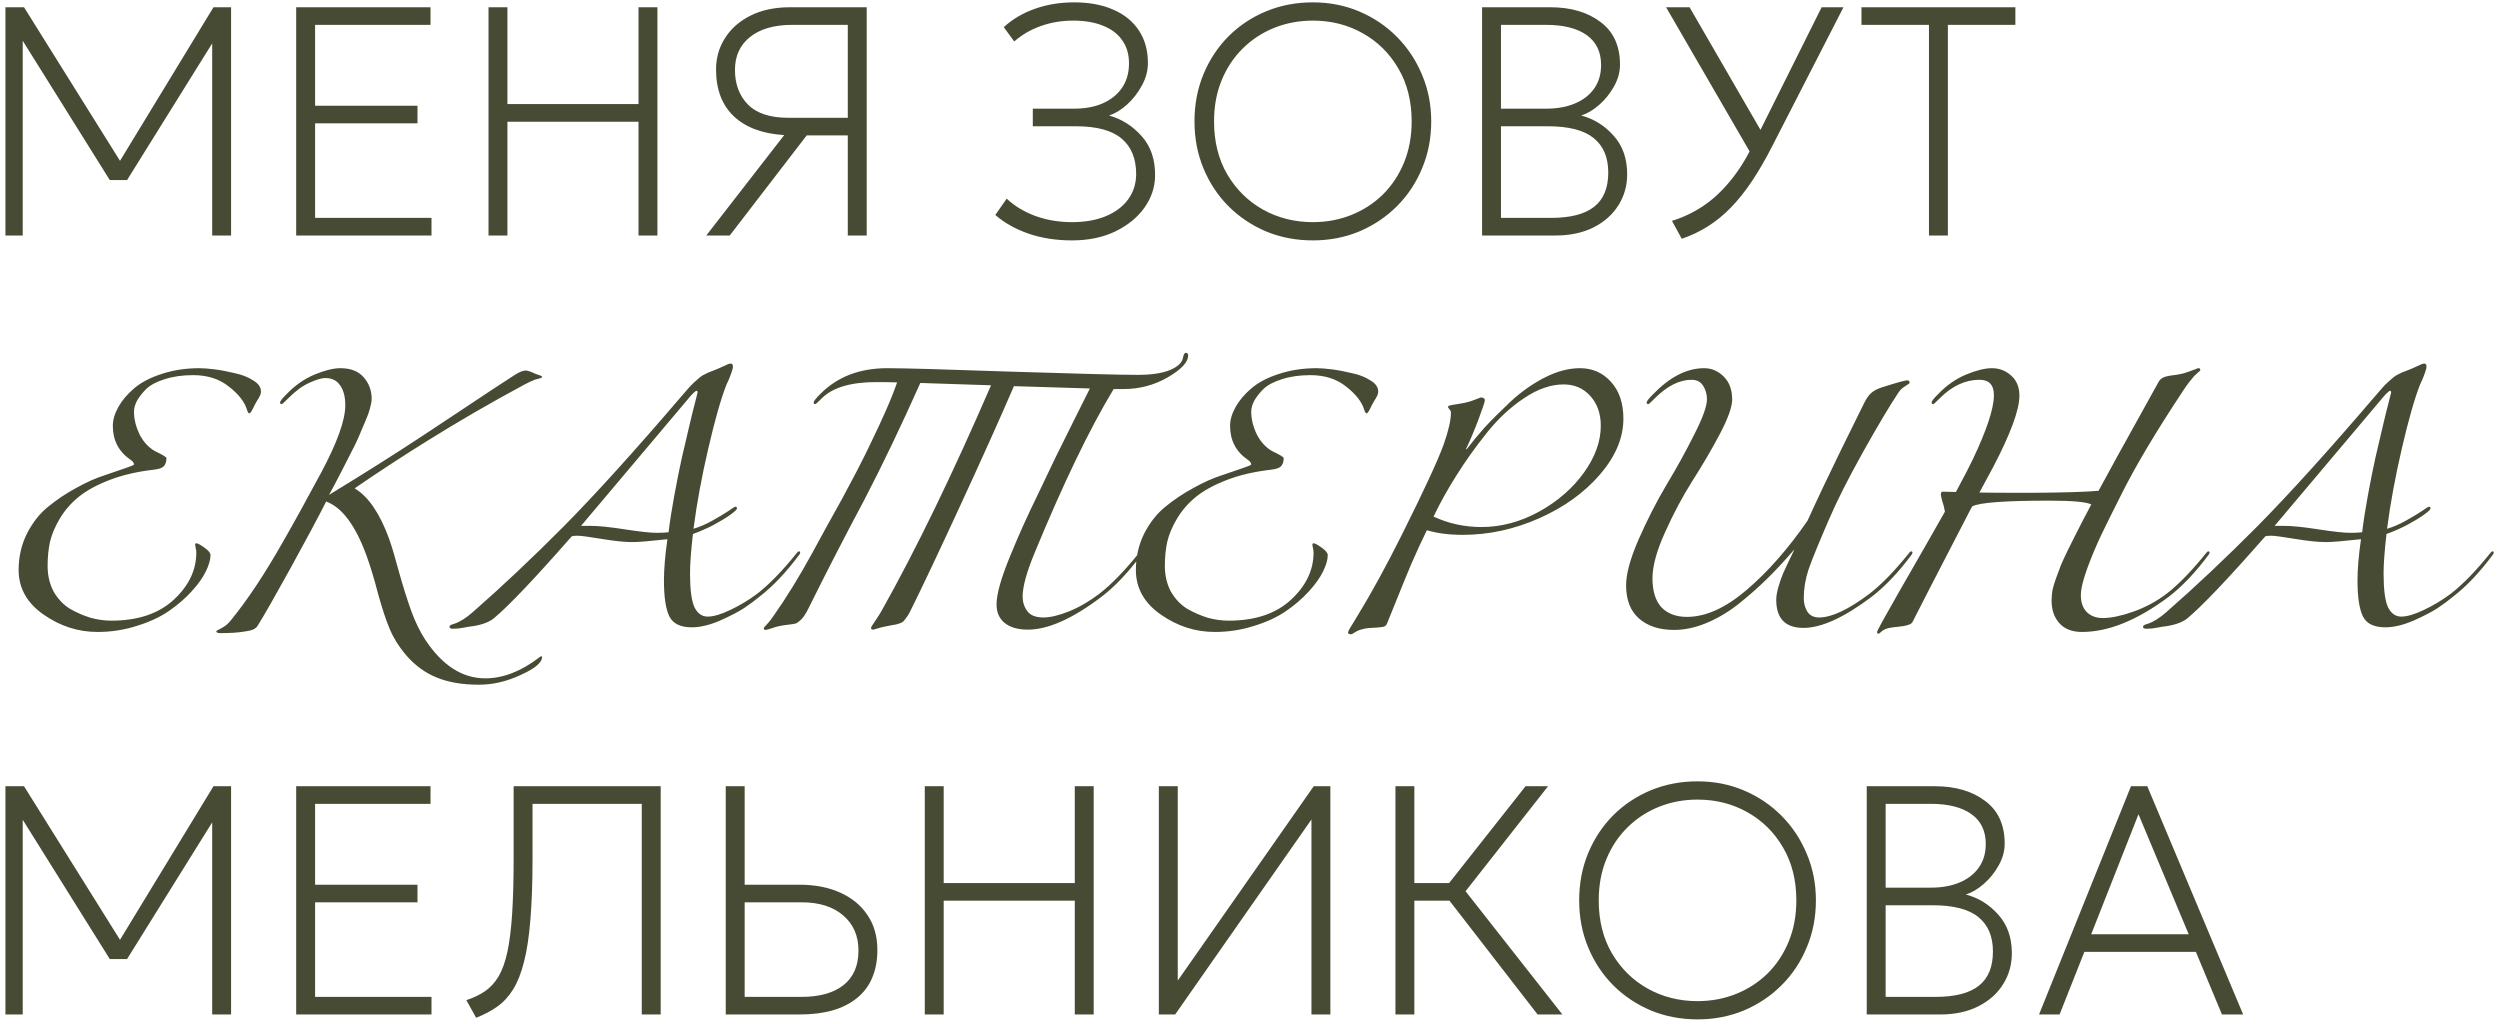 <?xml version="1.0" encoding="UTF-8"?> <svg xmlns="http://www.w3.org/2000/svg" width="276" height="113" viewBox="0 0 276 113" fill="none"><path d="M0.6 26V0.8H2.652L13.632 18.368H12.876L23.568 0.8H25.512V26H23.424V3.896L23.892 4.04L14.028 19.88H12.12L2.22 4.04L2.508 3.896V26H0.6ZM32.698 26V0.8H47.53V2.744H34.786V11.672H46.09V13.616H34.786V24.056H47.638V26H32.698ZM53.932 26V0.8H56.02V11.492H70.492V0.8H72.58V26H70.492V13.436H56.02V26H53.932ZM77.972 26L86.576 14.912C84.188 14.768 82.334 14.078 81.014 12.842C79.706 11.594 79.052 9.872 79.052 7.676C79.052 6.392 79.382 5.234 80.042 4.202C80.702 3.158 81.644 2.33 82.868 1.718C84.092 1.106 85.544 0.8 87.224 0.8H95.684V26H93.596V14.948H89.06L80.564 26H77.972ZM87.044 13.004H93.596V2.744H87.476C85.484 2.744 83.93 3.188 82.814 4.076C81.698 4.964 81.14 6.176 81.14 7.712C81.14 9.296 81.62 10.574 82.58 11.546C83.54 12.518 85.028 13.004 87.044 13.004ZM118.341 26.54C116.613 26.54 115.023 26.294 113.571 25.802C112.119 25.298 110.889 24.608 109.881 23.732L111.141 21.932C111.993 22.736 113.043 23.372 114.291 23.84C115.551 24.296 116.901 24.524 118.341 24.524C119.793 24.524 121.047 24.302 122.103 23.858C123.159 23.414 123.975 22.796 124.551 22.004C125.127 21.212 125.421 20.288 125.433 19.232C125.433 17.504 124.893 16.19 123.813 15.29C122.745 14.39 121.065 13.94 118.773 13.94H114.021V11.996H118.593C119.805 11.996 120.861 11.798 121.761 11.402C122.673 10.994 123.381 10.418 123.885 9.674C124.389 8.93 124.641 8.036 124.641 6.992C124.641 5.984 124.389 5.132 123.885 4.436C123.393 3.728 122.685 3.194 121.761 2.834C120.837 2.462 119.745 2.276 118.485 2.276C117.213 2.276 116.025 2.474 114.921 2.87C113.817 3.254 112.833 3.824 111.969 4.58L110.817 2.996C111.789 2.108 112.941 1.43 114.273 0.962C115.605 0.494 117.045 0.26 118.593 0.26C120.261 0.26 121.701 0.53 122.913 1.07C124.137 1.598 125.079 2.366 125.739 3.374C126.399 4.37 126.729 5.564 126.729 6.956C126.729 7.808 126.507 8.636 126.063 9.44C125.631 10.244 125.085 10.946 124.425 11.546C123.765 12.134 123.105 12.536 122.445 12.752C123.849 13.148 125.049 13.91 126.045 15.038C127.053 16.166 127.545 17.624 127.521 19.412C127.509 20.66 127.119 21.83 126.351 22.922C125.583 24.002 124.509 24.878 123.129 25.55C121.761 26.21 120.165 26.54 118.341 26.54ZM144.939 26.54C143.091 26.54 141.369 26.21 139.773 25.55C138.189 24.878 136.803 23.948 135.615 22.76C134.439 21.572 133.521 20.18 132.861 18.584C132.201 16.988 131.871 15.26 131.871 13.4C131.871 11.528 132.201 9.794 132.861 8.198C133.521 6.602 134.439 5.21 135.615 4.022C136.803 2.834 138.189 1.91 139.773 1.25C141.369 0.59 143.091 0.26 144.939 0.26C146.775 0.26 148.485 0.596 150.069 1.268C151.653 1.94 153.039 2.876 154.227 4.076C155.415 5.276 156.339 6.674 156.999 8.27C157.671 9.854 158.007 11.564 158.007 13.4C158.007 15.26 157.671 16.988 156.999 18.584C156.339 20.18 155.415 21.572 154.227 22.76C153.039 23.948 151.653 24.878 150.069 25.55C148.485 26.21 146.775 26.54 144.939 26.54ZM144.939 24.524C146.451 24.524 147.867 24.26 149.187 23.732C150.507 23.204 151.665 22.454 152.661 21.482C153.657 20.498 154.437 19.322 155.001 17.954C155.565 16.586 155.847 15.068 155.847 13.4C155.847 11.168 155.355 9.218 154.371 7.55C153.399 5.882 152.085 4.586 150.429 3.662C148.785 2.738 146.955 2.276 144.939 2.276C143.427 2.276 142.011 2.54 140.691 3.068C139.371 3.596 138.213 4.352 137.217 5.336C136.221 6.308 135.441 7.478 134.877 8.846C134.313 10.202 134.031 11.72 134.031 13.4C134.031 15.632 134.517 17.582 135.489 19.25C136.473 20.918 137.787 22.214 139.431 23.138C141.087 24.062 142.923 24.524 144.939 24.524ZM163.62 26V0.8H171.144C173.412 0.8 175.26 1.34 176.688 2.42C178.128 3.488 178.848 5.06 178.848 7.136C178.848 7.964 178.626 8.768 178.182 9.548C177.75 10.328 177.204 11.006 176.544 11.582C175.884 12.158 175.224 12.548 174.564 12.752C175.968 13.124 177.162 13.868 178.146 14.984C179.142 16.088 179.64 17.504 179.64 19.232C179.64 20.504 179.316 21.65 178.668 22.67C178.032 23.69 177.12 24.5 175.932 25.1C174.744 25.7 173.34 26 171.72 26H163.62ZM165.708 24.056H171.216C173.364 24.056 174.954 23.648 175.986 22.832C177.03 22.016 177.552 20.756 177.552 19.052C177.552 17.372 177.012 16.1 175.932 15.236C174.864 14.372 173.184 13.94 170.892 13.94H165.708V24.056ZM165.708 11.996H170.712C171.924 11.996 172.98 11.804 173.88 11.42C174.792 11.036 175.5 10.484 176.004 9.764C176.508 9.044 176.76 8.18 176.76 7.172C176.76 5.732 176.232 4.634 175.176 3.878C174.12 3.122 172.62 2.744 170.676 2.744H165.708V11.996ZM185.664 26.36L184.584 24.38C185.772 24.02 186.894 23.492 187.95 22.796C189.006 22.1 189.99 21.206 190.902 20.114C191.826 19.022 192.672 17.708 193.44 16.172L201.108 0.8H203.52L195.672 16.1C194.928 17.564 194.178 18.86 193.422 19.988C192.678 21.104 191.904 22.076 191.1 22.904C190.296 23.732 189.444 24.428 188.544 24.992C187.656 25.556 186.696 26.012 185.664 26.36ZM193.404 17.144L183.936 0.8H186.528L194.772 15.056L193.404 17.144ZM212.958 26V2.744H205.506V0.8H222.498V2.744H215.046V26H212.958ZM10.76 69.768C8.627 69.768 6.643 69.128 4.808 67.848C2.973 66.568 2.056 64.925 2.056 62.92C2.056 61.469 2.365 60.125 2.984 58.888C3.624 57.651 4.413 56.659 5.352 55.912C6.291 55.144 7.315 54.461 8.424 53.864C9.533 53.245 10.557 52.787 11.496 52.488C12.435 52.168 13.213 51.901 13.832 51.688C14.472 51.475 14.792 51.336 14.792 51.272C14.792 51.101 14.664 50.931 14.408 50.76C13.107 49.864 12.456 48.616 12.456 47.016C12.456 46.355 12.659 45.661 13.064 44.936C13.469 44.211 14.045 43.528 14.792 42.888C15.56 42.227 16.573 41.693 17.832 41.288C19.112 40.861 20.509 40.648 22.024 40.648C22.451 40.648 23.005 40.691 23.688 40.776C24.371 40.861 25.107 41 25.896 41.192C26.707 41.363 27.389 41.629 27.944 41.992C28.52 42.333 28.808 42.739 28.808 43.208C28.808 43.4 28.765 43.571 28.68 43.72C28.616 43.869 28.499 44.072 28.328 44.328C28.179 44.584 28.04 44.851 27.912 45.128C27.741 45.469 27.613 45.64 27.528 45.64C27.443 45.64 27.357 45.512 27.272 45.256C27.016 44.381 26.355 43.528 25.288 42.696C24.243 41.843 22.92 41.416 21.32 41.416C20.147 41.416 19.101 41.565 18.184 41.864C17.288 42.141 16.605 42.504 16.136 42.952C15.688 43.4 15.347 43.837 15.112 44.264C14.899 44.691 14.792 45.085 14.792 45.448C14.792 46.259 14.995 47.091 15.4 47.944C15.827 48.776 16.392 49.395 17.096 49.8C17.949 50.205 18.376 50.461 18.376 50.568C18.376 50.931 18.291 51.219 18.12 51.432C17.949 51.645 17.587 51.784 17.032 51.848C15.155 52.061 13.501 52.445 12.072 53C10.643 53.555 9.501 54.184 8.648 54.888C7.816 55.571 7.133 56.36 6.6 57.256C6.067 58.152 5.704 59.016 5.512 59.848C5.341 60.68 5.256 61.555 5.256 62.472C5.256 63.539 5.48 64.488 5.928 65.32C6.397 66.131 6.995 66.76 7.72 67.208C8.467 67.635 9.224 67.965 9.992 68.2C10.76 68.413 11.528 68.52 12.296 68.52C15.219 68.52 17.512 67.752 19.176 66.216C20.84 64.68 21.672 62.941 21.672 61C21.672 60.851 21.651 60.691 21.608 60.52C21.565 60.328 21.544 60.211 21.544 60.168C21.544 60.04 21.587 59.976 21.672 59.976C21.821 59.976 22.12 60.136 22.568 60.456C23.016 60.776 23.24 61.053 23.24 61.288C23.24 61.779 23.069 62.376 22.728 63.08C22.387 63.784 21.853 64.531 21.128 65.32C20.424 66.088 19.592 66.803 18.632 67.464C17.672 68.125 16.499 68.669 15.112 69.096C13.725 69.544 12.275 69.768 10.76 69.768ZM39.175 53.928C40.669 54.824 41.928 56.669 42.952 59.464C43.25 60.296 43.613 61.512 44.039 63.112C44.487 64.712 44.935 66.141 45.383 67.4C45.831 68.637 46.354 69.715 46.952 70.632C48.829 73.469 51.037 74.888 53.575 74.888C55.538 74.888 57.522 74.12 59.528 72.584C59.613 72.499 59.698 72.456 59.783 72.456C59.826 72.456 59.847 72.477 59.847 72.52C59.847 73.139 59.069 73.8 57.511 74.504C55.975 75.229 54.429 75.592 52.871 75.592C51.037 75.592 49.48 75.325 48.2 74.792C46.919 74.28 45.778 73.437 44.776 72.264C44.008 71.347 43.421 70.397 43.016 69.416C42.61 68.456 42.184 67.165 41.736 65.544C41.309 63.901 40.882 62.493 40.456 61.32C39.239 57.992 37.757 56.008 36.008 55.368C35.09 57.181 33.778 59.635 32.072 62.728C30.365 65.821 29.16 67.933 28.456 69.064C28.349 69.235 28.21 69.363 28.04 69.448C27.89 69.555 27.506 69.651 26.887 69.736C26.269 69.843 25.416 69.896 24.328 69.896C24.029 69.896 23.88 69.832 23.88 69.704C23.88 69.661 23.944 69.608 24.072 69.544C24.221 69.48 24.434 69.363 24.712 69.192C24.989 69.021 25.245 68.787 25.48 68.488C27.314 66.248 29.234 63.357 31.239 59.816C32.37 57.853 33.789 55.283 35.495 52.104C37.245 48.819 38.12 46.365 38.12 44.744C38.12 43.805 37.928 43.069 37.544 42.536C37.181 42.003 36.637 41.736 35.911 41.736C35.506 41.736 34.93 41.907 34.184 42.248C33.437 42.568 32.648 43.144 31.816 43.976C31.389 44.403 31.154 44.616 31.111 44.616C30.983 44.616 30.919 44.552 30.919 44.424C30.919 44.296 31.154 43.997 31.623 43.528C32.562 42.547 33.597 41.821 34.727 41.352C35.858 40.883 36.807 40.648 37.575 40.648C38.727 40.648 39.592 40.989 40.167 41.672C40.743 42.333 41.032 43.123 41.032 44.04C41.032 44.317 40.968 44.669 40.84 45.096C40.733 45.523 40.541 46.045 40.264 46.664C40.008 47.283 39.773 47.837 39.559 48.328C39.346 48.819 39.037 49.448 38.632 50.216C38.248 50.984 37.959 51.549 37.767 51.912C37.597 52.253 37.319 52.787 36.935 53.512C36.551 54.237 36.349 54.611 36.328 54.632C40.146 52.307 43.559 50.152 46.568 48.168C47.272 47.699 48.786 46.696 51.111 45.16C53.437 43.603 55.346 42.344 56.84 41.384C57.352 41.064 57.746 40.904 58.023 40.904C58.237 40.904 58.589 41.021 59.08 41.256C59.186 41.299 59.303 41.341 59.431 41.384C59.581 41.427 59.688 41.469 59.752 41.512C59.816 41.533 59.847 41.565 59.847 41.608C59.847 41.651 59.805 41.693 59.719 41.736C59.634 41.757 59.517 41.789 59.367 41.832C59.218 41.875 59.101 41.907 59.016 41.928C58.653 42.077 58.29 42.248 57.928 42.44C54.237 44.424 50.663 46.493 47.208 48.648C44.562 50.291 41.885 52.04 39.175 53.896V53.928ZM83.859 65.864C83.347 66.291 82.771 66.717 82.131 67.144C81.512 67.549 80.627 68.008 79.475 68.52C78.323 69.011 77.288 69.256 76.371 69.256C75.133 69.256 74.312 68.861 73.907 68.072C73.501 67.261 73.299 65.928 73.299 64.072C73.299 62.835 73.427 61.32 73.683 59.528C71.763 59.741 70.483 59.848 69.843 59.848C68.968 59.848 67.827 59.731 66.419 59.496C65.011 59.261 64.125 59.144 63.763 59.144C63.464 59.144 63.251 59.165 63.123 59.208C59.027 63.88 56.147 66.909 54.483 68.296C53.864 68.765 52.947 69.064 51.731 69.192C51.624 69.213 51.453 69.245 51.219 69.288C51.005 69.331 50.803 69.363 50.611 69.384C50.397 69.405 50.195 69.416 50.003 69.416C49.747 69.416 49.619 69.341 49.619 69.192C49.619 69.064 49.789 68.957 50.131 68.872C50.771 68.659 51.453 68.232 52.179 67.592C55.4 64.776 58.76 61.608 62.259 58.088C65.757 54.547 70.035 49.821 75.091 43.912C75.432 43.528 75.709 43.208 75.923 42.952C76.157 42.675 76.392 42.429 76.627 42.216C76.861 42.003 77.032 41.853 77.139 41.768C77.245 41.661 77.405 41.544 77.619 41.416C77.853 41.288 78.003 41.213 78.067 41.192C78.131 41.149 78.312 41.075 78.611 40.968C78.909 40.84 79.123 40.755 79.251 40.712C79.315 40.691 79.528 40.595 79.891 40.424C80.275 40.232 80.531 40.136 80.659 40.136C80.829 40.136 80.915 40.243 80.915 40.456C80.915 40.627 80.861 40.851 80.755 41.128C80.669 41.384 80.563 41.661 80.435 41.96C80.307 42.237 80.232 42.397 80.211 42.44C79.592 44.019 78.92 46.376 78.195 49.512C77.469 52.627 76.925 55.581 76.563 58.376C77.224 58.184 77.917 57.885 78.643 57.48C79.368 57.075 79.955 56.723 80.403 56.424C80.851 56.104 81.107 55.944 81.171 55.944C81.299 55.944 81.363 56.008 81.363 56.136C81.363 56.243 81.128 56.467 80.659 56.808C80.189 57.149 79.56 57.533 78.771 57.96C77.981 58.365 77.224 58.696 76.499 58.952C76.285 60.808 76.179 62.259 76.179 63.304C76.179 65.075 76.339 66.312 76.659 67.016C77 67.72 77.491 68.072 78.131 68.072C78.771 68.072 79.603 67.827 80.627 67.336C81.672 66.845 82.664 66.248 83.603 65.544C84.925 64.52 86.376 63.027 87.955 61.064C88.04 60.936 88.125 60.872 88.211 60.872C88.296 60.872 88.339 60.915 88.339 61C88.339 61.043 88.317 61.107 88.275 61.192C86.824 63.155 85.352 64.712 83.859 65.864ZM64.147 58.056H65.235C66.088 58.056 67.336 58.184 68.979 58.44C70.621 58.696 71.805 58.824 72.531 58.824C73.043 58.824 73.469 58.803 73.811 58.76C73.96 57.523 74.173 56.157 74.451 54.664C74.728 53.149 75.005 51.763 75.283 50.504C75.581 49.224 75.859 48.04 76.115 46.952C76.371 45.864 76.584 45 76.755 44.36C76.925 43.699 77.011 43.357 77.011 43.336C77.011 43.208 76.979 43.144 76.915 43.144C76.765 43.144 76.413 43.485 75.859 44.168L64.147 58.056ZM97.954 40.648C99.767 40.648 104.354 40.776 111.714 41.032C119.074 41.267 123.714 41.384 125.634 41.384C127.084 41.384 128.247 41.213 129.122 40.872C129.996 40.509 130.487 40.061 130.594 39.528C130.658 39.144 130.764 38.952 130.914 38.952C131.084 38.952 131.17 39.048 131.17 39.24C131.17 39.987 130.412 40.797 128.898 41.672C127.404 42.525 125.783 42.952 124.034 42.952H122.946C120.3 47.325 117.388 53.363 114.21 61.064C113.335 63.176 112.898 64.776 112.898 65.864C112.898 66.461 113.068 66.995 113.41 67.464C113.751 67.933 114.348 68.168 115.202 68.168C115.948 68.168 116.887 67.944 118.018 67.496C119.17 67.027 120.29 66.376 121.378 65.544C122.7 64.52 124.151 63.027 125.73 61.064C125.815 60.936 125.9 60.872 125.986 60.872C126.071 60.872 126.114 60.915 126.114 61C126.114 61.043 126.092 61.107 126.05 61.192C124.599 63.155 123.127 64.712 121.634 65.864C118.434 68.296 115.714 69.512 113.474 69.512C112.386 69.512 111.532 69.267 110.914 68.776C110.316 68.285 110.018 67.603 110.018 66.728C110.018 65.597 110.519 63.816 111.522 61.384C111.948 60.339 112.418 59.24 112.93 58.088C113.463 56.915 114.092 55.581 114.818 54.088C115.543 52.573 116.108 51.389 116.514 50.536C116.94 49.683 117.623 48.307 118.562 46.408C119.522 44.509 120.108 43.336 120.322 42.888C119.383 42.867 116.588 42.781 111.938 42.632C110.402 46.195 108.407 50.632 105.954 55.944C103.5 61.256 101.676 65.107 100.482 67.496C100.354 67.752 100.226 67.965 100.098 68.136C99.97 68.307 99.863 68.445 99.778 68.552C99.692 68.659 99.554 68.744 99.362 68.808C99.191 68.872 99.052 68.915 98.946 68.936C98.86 68.957 98.679 68.989 98.402 69.032C98.124 69.096 97.911 69.139 97.762 69.16C97.527 69.203 97.303 69.256 97.09 69.32C96.898 69.384 96.748 69.427 96.642 69.448C96.535 69.491 96.45 69.512 96.386 69.512C96.236 69.512 96.162 69.448 96.162 69.32C96.162 69.256 96.215 69.149 96.322 69C96.428 68.851 96.578 68.627 96.77 68.328C96.983 68.008 97.175 67.699 97.346 67.4C101.143 60.637 105.164 52.349 109.41 42.536C105.527 42.408 102.924 42.323 101.602 42.28C99.511 46.973 97.463 51.251 95.458 55.112C93.175 59.4 91.127 63.379 89.314 67.048C89.015 67.667 88.738 68.104 88.482 68.36C88.226 68.616 88.012 68.776 87.842 68.84C87.671 68.883 87.308 68.936 86.754 69C86.22 69.064 85.74 69.171 85.314 69.32C84.887 69.469 84.631 69.544 84.546 69.544C84.396 69.544 84.322 69.491 84.322 69.384C84.322 69.32 84.354 69.256 84.418 69.192C84.482 69.128 84.61 68.989 84.802 68.776C84.994 68.563 85.196 68.296 85.41 67.976C86.796 66.013 88.215 63.709 89.666 61.064C89.9 60.637 90.412 59.699 91.202 58.248C92.012 56.797 92.61 55.72 92.994 55.016C93.378 54.312 93.922 53.288 94.626 51.944C95.33 50.579 95.895 49.437 96.322 48.52C96.77 47.603 97.25 46.568 97.762 45.416C98.274 44.264 98.7 43.197 99.042 42.216C98.423 42.195 97.655 42.184 96.738 42.184C93.922 42.184 91.916 42.781 90.722 43.976C90.295 44.403 90.06 44.616 90.018 44.616C89.89 44.616 89.826 44.552 89.826 44.424C89.826 44.296 90.06 43.997 90.53 43.528C92.407 41.608 94.882 40.648 97.954 40.648ZM134.104 69.768C131.97 69.768 129.986 69.128 128.152 67.848C126.317 66.568 125.4 64.925 125.4 62.92C125.4 61.469 125.709 60.125 126.328 58.888C126.968 57.651 127.757 56.659 128.696 55.912C129.634 55.144 130.658 54.461 131.768 53.864C132.877 53.245 133.901 52.787 134.84 52.488C135.778 52.168 136.557 51.901 137.176 51.688C137.816 51.475 138.136 51.336 138.136 51.272C138.136 51.101 138.008 50.931 137.752 50.76C136.45 49.864 135.8 48.616 135.8 47.016C135.8 46.355 136.002 45.661 136.408 44.936C136.813 44.211 137.389 43.528 138.136 42.888C138.904 42.227 139.917 41.693 141.176 41.288C142.456 40.861 143.853 40.648 145.368 40.648C145.794 40.648 146.349 40.691 147.032 40.776C147.714 40.861 148.45 41 149.24 41.192C150.05 41.363 150.733 41.629 151.288 41.992C151.864 42.333 152.152 42.739 152.152 43.208C152.152 43.4 152.109 43.571 152.024 43.72C151.96 43.869 151.842 44.072 151.672 44.328C151.522 44.584 151.384 44.851 151.256 45.128C151.085 45.469 150.957 45.64 150.872 45.64C150.786 45.64 150.701 45.512 150.616 45.256C150.36 44.381 149.698 43.528 148.632 42.696C147.586 41.843 146.264 41.416 144.664 41.416C143.49 41.416 142.445 41.565 141.528 41.864C140.632 42.141 139.949 42.504 139.48 42.952C139.032 43.4 138.69 43.837 138.456 44.264C138.242 44.691 138.136 45.085 138.136 45.448C138.136 46.259 138.338 47.091 138.744 47.944C139.17 48.776 139.736 49.395 140.44 49.8C141.293 50.205 141.72 50.461 141.72 50.568C141.72 50.931 141.634 51.219 141.464 51.432C141.293 51.645 140.93 51.784 140.376 51.848C138.498 52.061 136.845 52.445 135.416 53C133.986 53.555 132.845 54.184 131.992 54.888C131.16 55.571 130.477 56.36 129.944 57.256C129.41 58.152 129.048 59.016 128.856 59.848C128.685 60.68 128.6 61.555 128.6 62.472C128.6 63.539 128.824 64.488 129.272 65.32C129.741 66.131 130.338 66.76 131.064 67.208C131.81 67.635 132.568 67.965 133.336 68.2C134.104 68.413 134.872 68.52 135.64 68.52C138.562 68.52 140.856 67.752 142.52 66.216C144.184 64.68 145.016 62.941 145.016 61C145.016 60.851 144.994 60.691 144.952 60.52C144.909 60.328 144.888 60.211 144.888 60.168C144.888 60.04 144.93 59.976 145.016 59.976C145.165 59.976 145.464 60.136 145.912 60.456C146.36 60.776 146.584 61.053 146.584 61.288C146.584 61.779 146.413 62.376 146.072 63.08C145.73 63.784 145.197 64.531 144.472 65.32C143.768 66.088 142.936 66.803 141.976 67.464C141.016 68.125 139.842 68.669 138.456 69.096C137.069 69.544 135.618 69.768 134.104 69.768ZM149.911 67.912C151.426 65.437 153.047 62.472 154.775 59.016C157.207 54.152 158.743 50.835 159.383 49.064C159.917 47.549 160.183 46.376 160.183 45.544C160.183 45.416 160.13 45.299 160.023 45.192C159.917 45.064 159.863 44.979 159.863 44.936C159.863 44.851 159.917 44.797 160.023 44.776C160.13 44.733 160.482 44.669 161.079 44.584C161.506 44.52 161.901 44.435 162.263 44.328C162.647 44.2 162.935 44.093 163.127 44.008C163.341 43.923 163.458 43.88 163.479 43.88C163.778 43.88 163.927 43.987 163.927 44.2C163.927 44.349 163.693 45.053 163.223 46.312C162.754 47.549 162.295 48.637 161.847 49.576L161.911 49.608C162.53 48.797 163.191 47.997 163.895 47.208C164.621 46.419 165.57 45.469 166.743 44.36C167.938 43.251 169.207 42.355 170.551 41.672C171.895 40.989 173.186 40.648 174.423 40.648C175.81 40.648 176.951 41.149 177.847 42.152C178.765 43.155 179.223 44.509 179.223 46.216C179.223 48.328 178.359 50.387 176.631 52.392C174.903 54.397 172.663 56.008 169.911 57.224C167.159 58.44 164.354 59.048 161.495 59.048C159.981 59.048 158.658 58.877 157.527 58.536C156.951 59.709 156.375 60.957 155.799 62.28C155.245 63.603 154.669 65.011 154.071 66.504C153.474 67.997 153.154 68.787 153.111 68.872C153.026 69.085 152.845 69.203 152.567 69.224C152.29 69.267 151.895 69.299 151.383 69.32C150.893 69.341 150.445 69.427 150.039 69.576C149.826 69.661 149.645 69.757 149.495 69.864C149.346 69.971 149.229 70.024 149.143 70.024C148.93 70.024 148.823 69.96 148.823 69.832C148.823 69.768 148.887 69.619 149.015 69.384C149.165 69.149 149.335 68.872 149.527 68.552C149.741 68.211 149.869 67.997 149.911 67.912ZM158.263 57.032C159.927 57.8 161.687 58.184 163.543 58.184C165.719 58.184 167.842 57.619 169.911 56.488C171.981 55.336 173.634 53.896 174.871 52.168C176.109 50.44 176.727 48.723 176.727 47.016C176.727 45.672 176.343 44.573 175.575 43.72C174.807 42.867 173.826 42.44 172.631 42.44C171.223 42.44 169.773 42.941 168.279 43.944C166.786 44.925 165.399 46.216 164.119 47.816C162.861 49.395 161.751 50.952 160.791 52.488C159.831 54.003 158.989 55.517 158.263 57.032ZM191.233 44.104C191.233 44.915 190.775 46.195 189.857 47.944C188.94 49.672 187.927 51.4 186.817 53.128C185.729 54.856 184.727 56.744 183.809 58.792C182.892 60.819 182.433 62.504 182.433 63.848C182.433 65.256 182.764 66.323 183.425 67.048C184.108 67.752 185.047 68.104 186.241 68.104C188.311 68.104 190.508 67.112 192.833 65.128C195.18 63.123 197.42 60.573 199.553 57.48C200.599 55.176 201.847 52.541 203.297 49.576C204.769 46.589 205.559 44.989 205.665 44.776C205.943 44.179 206.22 43.741 206.497 43.464C206.796 43.165 207.223 42.931 207.777 42.76C209.377 42.248 210.305 41.992 210.561 41.992C210.732 41.992 210.817 42.077 210.817 42.248C210.817 42.312 210.753 42.376 210.625 42.44C210.519 42.504 210.359 42.611 210.145 42.76C209.932 42.909 209.74 43.112 209.569 43.368C208.631 44.776 207.329 46.963 205.665 49.928C204.023 52.872 202.764 55.368 201.889 57.416C200.759 60.019 200.012 61.853 199.649 62.92C199.308 63.965 199.137 65 199.137 66.024C199.137 66.621 199.276 67.133 199.553 67.56C199.831 67.965 200.257 68.168 200.833 68.168C202.22 68.168 204.076 67.293 206.401 65.544C207.724 64.52 209.175 63.027 210.753 61.064C210.839 60.936 210.924 60.872 211.009 60.872C211.095 60.872 211.137 60.915 211.137 61C211.137 61.043 211.116 61.107 211.073 61.192C209.623 63.155 208.151 64.712 206.657 65.864C203.607 68.168 201.089 69.32 199.105 69.32C197.1 69.32 196.097 68.285 196.097 66.216C196.097 65.811 196.183 65.32 196.353 64.744C196.524 64.168 196.695 63.677 196.865 63.272C197.057 62.867 197.292 62.365 197.569 61.768C197.868 61.171 198.039 60.819 198.081 60.712H198.049C197.004 61.928 196.001 63.005 195.041 63.944C194.081 64.883 193.025 65.811 191.873 66.728C190.721 67.624 189.537 68.317 188.321 68.808C187.127 69.299 185.953 69.544 184.801 69.544C183.201 69.544 181.921 69.128 180.961 68.296C180.001 67.464 179.521 66.237 179.521 64.616C179.521 63.357 179.98 61.672 180.897 59.56C181.836 57.427 182.86 55.421 183.969 53.544C185.1 51.667 186.124 49.811 187.041 47.976C187.98 46.141 188.449 44.84 188.449 44.072C188.449 43.539 188.311 43.048 188.033 42.6C187.756 42.152 187.329 41.928 186.753 41.928C185.409 41.928 184.055 42.611 182.689 43.976C182.263 44.403 182.028 44.616 181.985 44.616C181.857 44.616 181.793 44.552 181.793 44.424C181.793 44.296 182.028 43.997 182.497 43.528C184.353 41.608 186.231 40.648 188.129 40.648C188.961 40.648 189.687 40.957 190.305 41.576C190.924 42.195 191.233 43.037 191.233 44.104ZM217.727 55.912C217.727 55.933 217.706 55.976 217.663 56.04C217.642 56.083 217.62 56.115 217.599 56.136C213.546 63.965 211.391 68.147 211.135 68.68C211.05 68.829 210.879 68.936 210.623 69C210.388 69.085 210.036 69.149 209.567 69.192C209.119 69.235 208.799 69.277 208.607 69.32C208.266 69.384 207.988 69.501 207.775 69.672C207.583 69.864 207.444 69.96 207.359 69.96C207.274 69.96 207.231 69.896 207.231 69.768C207.231 69.64 207.988 68.253 209.503 65.608C211.444 62.237 213.183 59.197 214.719 56.488C214.655 56.083 214.559 55.699 214.431 55.336C214.324 54.952 214.271 54.707 214.271 54.6C214.271 54.387 214.335 54.28 214.463 54.28C214.932 54.28 215.423 54.291 215.935 54.312C216.895 52.52 217.503 51.347 217.759 50.792C219.338 47.485 220.127 45.096 220.127 43.624C220.127 42.493 219.594 41.928 218.527 41.928C216.97 41.928 215.508 42.611 214.143 43.976C213.716 44.403 213.482 44.616 213.439 44.616C213.311 44.616 213.247 44.552 213.247 44.424C213.247 44.296 213.482 43.997 213.951 43.528C214.89 42.547 215.924 41.821 217.055 41.352C218.186 40.883 219.135 40.648 219.903 40.648C220.735 40.648 221.45 40.925 222.047 41.48C222.644 42.013 222.943 42.749 222.943 43.688C222.943 45.245 221.972 47.88 220.031 51.592C219.903 51.848 219.402 52.776 218.527 54.376C219.444 54.397 221.279 54.408 224.031 54.408C227.679 54.387 230.228 54.312 231.679 54.184C232.298 53.011 234.527 48.968 238.367 42.056C238.452 41.928 238.57 41.821 238.719 41.736C238.868 41.651 238.996 41.597 239.103 41.576C239.231 41.533 239.444 41.491 239.743 41.448C240.042 41.405 240.276 41.373 240.447 41.352C240.831 41.288 241.194 41.192 241.535 41.064C241.898 40.936 242.164 40.84 242.335 40.776C242.527 40.691 242.655 40.648 242.719 40.648C242.847 40.648 242.911 40.712 242.911 40.84C242.911 40.883 242.89 40.925 242.847 40.968C242.804 40.989 242.73 41.053 242.623 41.16C242.516 41.245 242.388 41.363 242.239 41.512C242.111 41.661 241.919 41.896 241.663 42.216C241.428 42.515 241.183 42.867 240.927 43.272C237.962 47.752 235.711 51.539 234.175 54.632C233.236 56.488 232.511 57.949 231.999 59.016C231.487 60.083 230.975 61.299 230.463 62.664C229.972 64.008 229.727 65.021 229.727 65.704C229.727 66.493 229.94 67.112 230.367 67.56C230.815 68.008 231.412 68.232 232.159 68.232C233.055 68.232 234.175 67.997 235.519 67.528C236.884 67.037 238.111 66.376 239.199 65.544C240.522 64.52 241.972 63.027 243.551 61.064C243.636 60.936 243.722 60.872 243.807 60.872C243.892 60.872 243.935 60.915 243.935 61C243.935 61.043 243.914 61.107 243.871 61.192C242.42 63.155 240.948 64.712 239.455 65.864C235.978 68.467 232.778 69.768 229.855 69.768C228.767 69.768 227.935 69.448 227.359 68.808C226.783 68.168 226.495 67.336 226.495 66.312C226.495 65.949 226.527 65.565 226.591 65.16C226.676 64.755 226.815 64.296 227.007 63.784C227.199 63.272 227.37 62.813 227.519 62.408C227.69 62.003 227.935 61.469 228.255 60.808C228.596 60.125 228.863 59.592 229.055 59.208C229.247 58.824 229.546 58.237 229.951 57.448C230.378 56.637 230.687 56.051 230.879 55.688C230.303 55.411 228.778 55.272 226.303 55.272C221.332 55.272 218.474 55.485 217.727 55.912ZM270.828 65.864C270.316 66.291 269.74 66.717 269.1 67.144C268.481 67.549 267.596 68.008 266.444 68.52C265.292 69.011 264.257 69.256 263.34 69.256C262.102 69.256 261.281 68.861 260.876 68.072C260.47 67.261 260.268 65.928 260.268 64.072C260.268 62.835 260.396 61.32 260.652 59.528C258.732 59.741 257.452 59.848 256.812 59.848C255.937 59.848 254.796 59.731 253.388 59.496C251.98 59.261 251.094 59.144 250.732 59.144C250.433 59.144 250.22 59.165 250.092 59.208C245.996 63.88 243.116 66.909 241.452 68.296C240.833 68.765 239.916 69.064 238.7 69.192C238.593 69.213 238.422 69.245 238.188 69.288C237.974 69.331 237.771 69.363 237.579 69.384C237.366 69.405 237.163 69.416 236.971 69.416C236.715 69.416 236.587 69.341 236.587 69.192C236.587 69.064 236.758 68.957 237.099 68.872C237.739 68.659 238.422 68.232 239.148 67.592C242.369 64.776 245.729 61.608 249.228 58.088C252.726 54.547 257.004 49.821 262.06 43.912C262.401 43.528 262.678 43.208 262.892 42.952C263.126 42.675 263.361 42.429 263.596 42.216C263.83 42.003 264.001 41.853 264.108 41.768C264.214 41.661 264.374 41.544 264.588 41.416C264.822 41.288 264.972 41.213 265.036 41.192C265.1 41.149 265.281 41.075 265.58 40.968C265.878 40.84 266.092 40.755 266.22 40.712C266.284 40.691 266.497 40.595 266.86 40.424C267.244 40.232 267.5 40.136 267.628 40.136C267.798 40.136 267.884 40.243 267.884 40.456C267.884 40.627 267.83 40.851 267.724 41.128C267.638 41.384 267.532 41.661 267.404 41.96C267.276 42.237 267.201 42.397 267.18 42.44C266.561 44.019 265.889 46.376 265.164 49.512C264.438 52.627 263.894 55.581 263.532 58.376C264.193 58.184 264.886 57.885 265.612 57.48C266.337 57.075 266.924 56.723 267.372 56.424C267.82 56.104 268.076 55.944 268.14 55.944C268.268 55.944 268.332 56.008 268.332 56.136C268.332 56.243 268.097 56.467 267.628 56.808C267.158 57.149 266.529 57.533 265.74 57.96C264.95 58.365 264.193 58.696 263.468 58.952C263.254 60.808 263.148 62.259 263.148 63.304C263.148 65.075 263.308 66.312 263.628 67.016C263.969 67.72 264.46 68.072 265.1 68.072C265.74 68.072 266.572 67.827 267.596 67.336C268.641 66.845 269.633 66.248 270.572 65.544C271.894 64.52 273.345 63.027 274.924 61.064C275.009 60.936 275.094 60.872 275.18 60.872C275.265 60.872 275.308 60.915 275.308 61C275.308 61.043 275.286 61.107 275.244 61.192C273.793 63.155 272.321 64.712 270.828 65.864ZM251.116 58.056H252.204C253.057 58.056 254.305 58.184 255.948 58.44C257.59 58.696 258.774 58.824 259.5 58.824C260.012 58.824 260.438 58.803 260.78 58.76C260.929 57.523 261.142 56.157 261.42 54.664C261.697 53.149 261.974 51.763 262.252 50.504C262.55 49.224 262.828 48.04 263.084 46.952C263.34 45.864 263.553 45 263.724 44.36C263.894 43.699 263.98 43.357 263.98 43.336C263.98 43.208 263.948 43.144 263.884 43.144C263.734 43.144 263.382 43.485 262.828 44.168L251.116 58.056ZM0.6 112V86.8H2.652L13.632 104.368H12.876L23.568 86.8H25.512V112H23.424V89.896L23.892 90.04L14.028 105.88H12.12L2.22 90.04L2.508 89.896V112H0.6ZM32.698 112V86.8H47.53V88.744H34.786V97.672H46.09V99.616H34.786V110.056H47.638V112H32.698ZM52.564 112.36L51.484 110.416C52.288 110.152 52.978 109.822 53.554 109.426C54.142 109.018 54.64 108.472 55.048 107.788C55.456 107.092 55.78 106.186 56.02 105.07C56.26 103.942 56.434 102.538 56.542 100.858C56.65 99.166 56.704 97.12 56.704 94.72V86.8H72.94V112H70.852V88.744H58.792V94.72C58.792 97.36 58.714 99.616 58.558 101.488C58.414 103.348 58.18 104.908 57.856 106.168C57.544 107.416 57.142 108.436 56.65 109.228C56.158 110.02 55.57 110.656 54.886 111.136C54.214 111.616 53.44 112.024 52.564 112.36ZM80.123 112V86.8H82.211V97.672H88.259C89.963 97.672 91.457 97.96 92.741 98.536C94.037 99.112 95.045 99.94 95.765 101.02C96.497 102.088 96.863 103.372 96.863 104.872C96.863 106.036 96.671 107.062 96.287 107.95C95.915 108.838 95.357 109.582 94.613 110.182C93.881 110.782 92.981 111.238 91.913 111.55C90.845 111.85 89.615 112 88.223 112H80.123ZM82.211 110.056H88.475C90.479 110.056 92.027 109.624 93.119 108.76C94.223 107.884 94.775 106.612 94.775 104.944C94.775 103.324 94.217 102.034 93.101 101.074C91.985 100.102 90.455 99.616 88.511 99.616H82.211V110.056ZM102.096 112V86.8H104.184V97.492H118.656V86.8H120.744V112H118.656V99.436H104.184V112H102.096ZM127.936 112V86.8H130.024V108.256L145.036 86.8H146.872V112H144.784V90.472L129.736 112H127.936ZM169.753 112L159.241 98.428L168.421 86.8H170.905L161.797 98.392L172.489 112H169.753ZM154.057 112V86.8H156.145V97.492H160.717V99.436H156.145V112H154.057ZM187.408 112.54C185.56 112.54 183.838 112.21 182.242 111.55C180.658 110.878 179.272 109.948 178.084 108.76C176.908 107.572 175.99 106.18 175.33 104.584C174.67 102.988 174.34 101.26 174.34 99.4C174.34 97.528 174.67 95.794 175.33 94.198C175.99 92.602 176.908 91.21 178.084 90.022C179.272 88.834 180.658 87.91 182.242 87.25C183.838 86.59 185.56 86.26 187.408 86.26C189.244 86.26 190.954 86.596 192.538 87.268C194.122 87.94 195.508 88.876 196.696 90.076C197.884 91.276 198.808 92.674 199.468 94.27C200.14 95.854 200.476 97.564 200.476 99.4C200.476 101.26 200.14 102.988 199.468 104.584C198.808 106.18 197.884 107.572 196.696 108.76C195.508 109.948 194.122 110.878 192.538 111.55C190.954 112.21 189.244 112.54 187.408 112.54ZM187.408 110.524C188.92 110.524 190.336 110.26 191.656 109.732C192.976 109.204 194.134 108.454 195.13 107.482C196.126 106.498 196.906 105.322 197.47 103.954C198.034 102.586 198.316 101.068 198.316 99.4C198.316 97.168 197.824 95.218 196.84 93.55C195.868 91.882 194.554 90.586 192.898 89.662C191.254 88.738 189.424 88.276 187.408 88.276C185.896 88.276 184.48 88.54 183.16 89.068C181.84 89.596 180.682 90.352 179.686 91.336C178.69 92.308 177.91 93.478 177.346 94.846C176.782 96.202 176.5 97.72 176.5 99.4C176.5 101.632 176.986 103.582 177.958 105.25C178.942 106.918 180.256 108.214 181.9 109.138C183.556 110.062 185.392 110.524 187.408 110.524ZM206.088 112V86.8H213.612C215.88 86.8 217.728 87.34 219.156 88.42C220.596 89.488 221.316 91.06 221.316 93.136C221.316 93.964 221.094 94.768 220.65 95.548C220.218 96.328 219.672 97.006 219.012 97.582C218.352 98.158 217.692 98.548 217.032 98.752C218.436 99.124 219.63 99.868 220.614 100.984C221.61 102.088 222.108 103.504 222.108 105.232C222.108 106.504 221.784 107.65 221.136 108.67C220.5 109.69 219.588 110.5 218.4 111.1C217.212 111.7 215.808 112 214.188 112H206.088ZM208.176 110.056H213.684C215.832 110.056 217.422 109.648 218.454 108.832C219.498 108.016 220.02 106.756 220.02 105.052C220.02 103.372 219.48 102.1 218.4 101.236C217.332 100.372 215.652 99.94 213.36 99.94H208.176V110.056ZM208.176 97.996H213.18C214.392 97.996 215.448 97.804 216.348 97.42C217.26 97.036 217.968 96.484 218.472 95.764C218.976 95.044 219.228 94.18 219.228 93.172C219.228 91.732 218.7 90.634 217.644 89.878C216.588 89.122 215.088 88.744 213.144 88.744H208.176V97.996ZM225.109 112L235.261 86.8H237.061L247.645 112H245.305L242.425 105.088H230.113L227.377 112H225.109ZM230.869 103.144H241.633L236.089 89.896L230.869 103.144Z" fill="#484B34"></path></svg> 